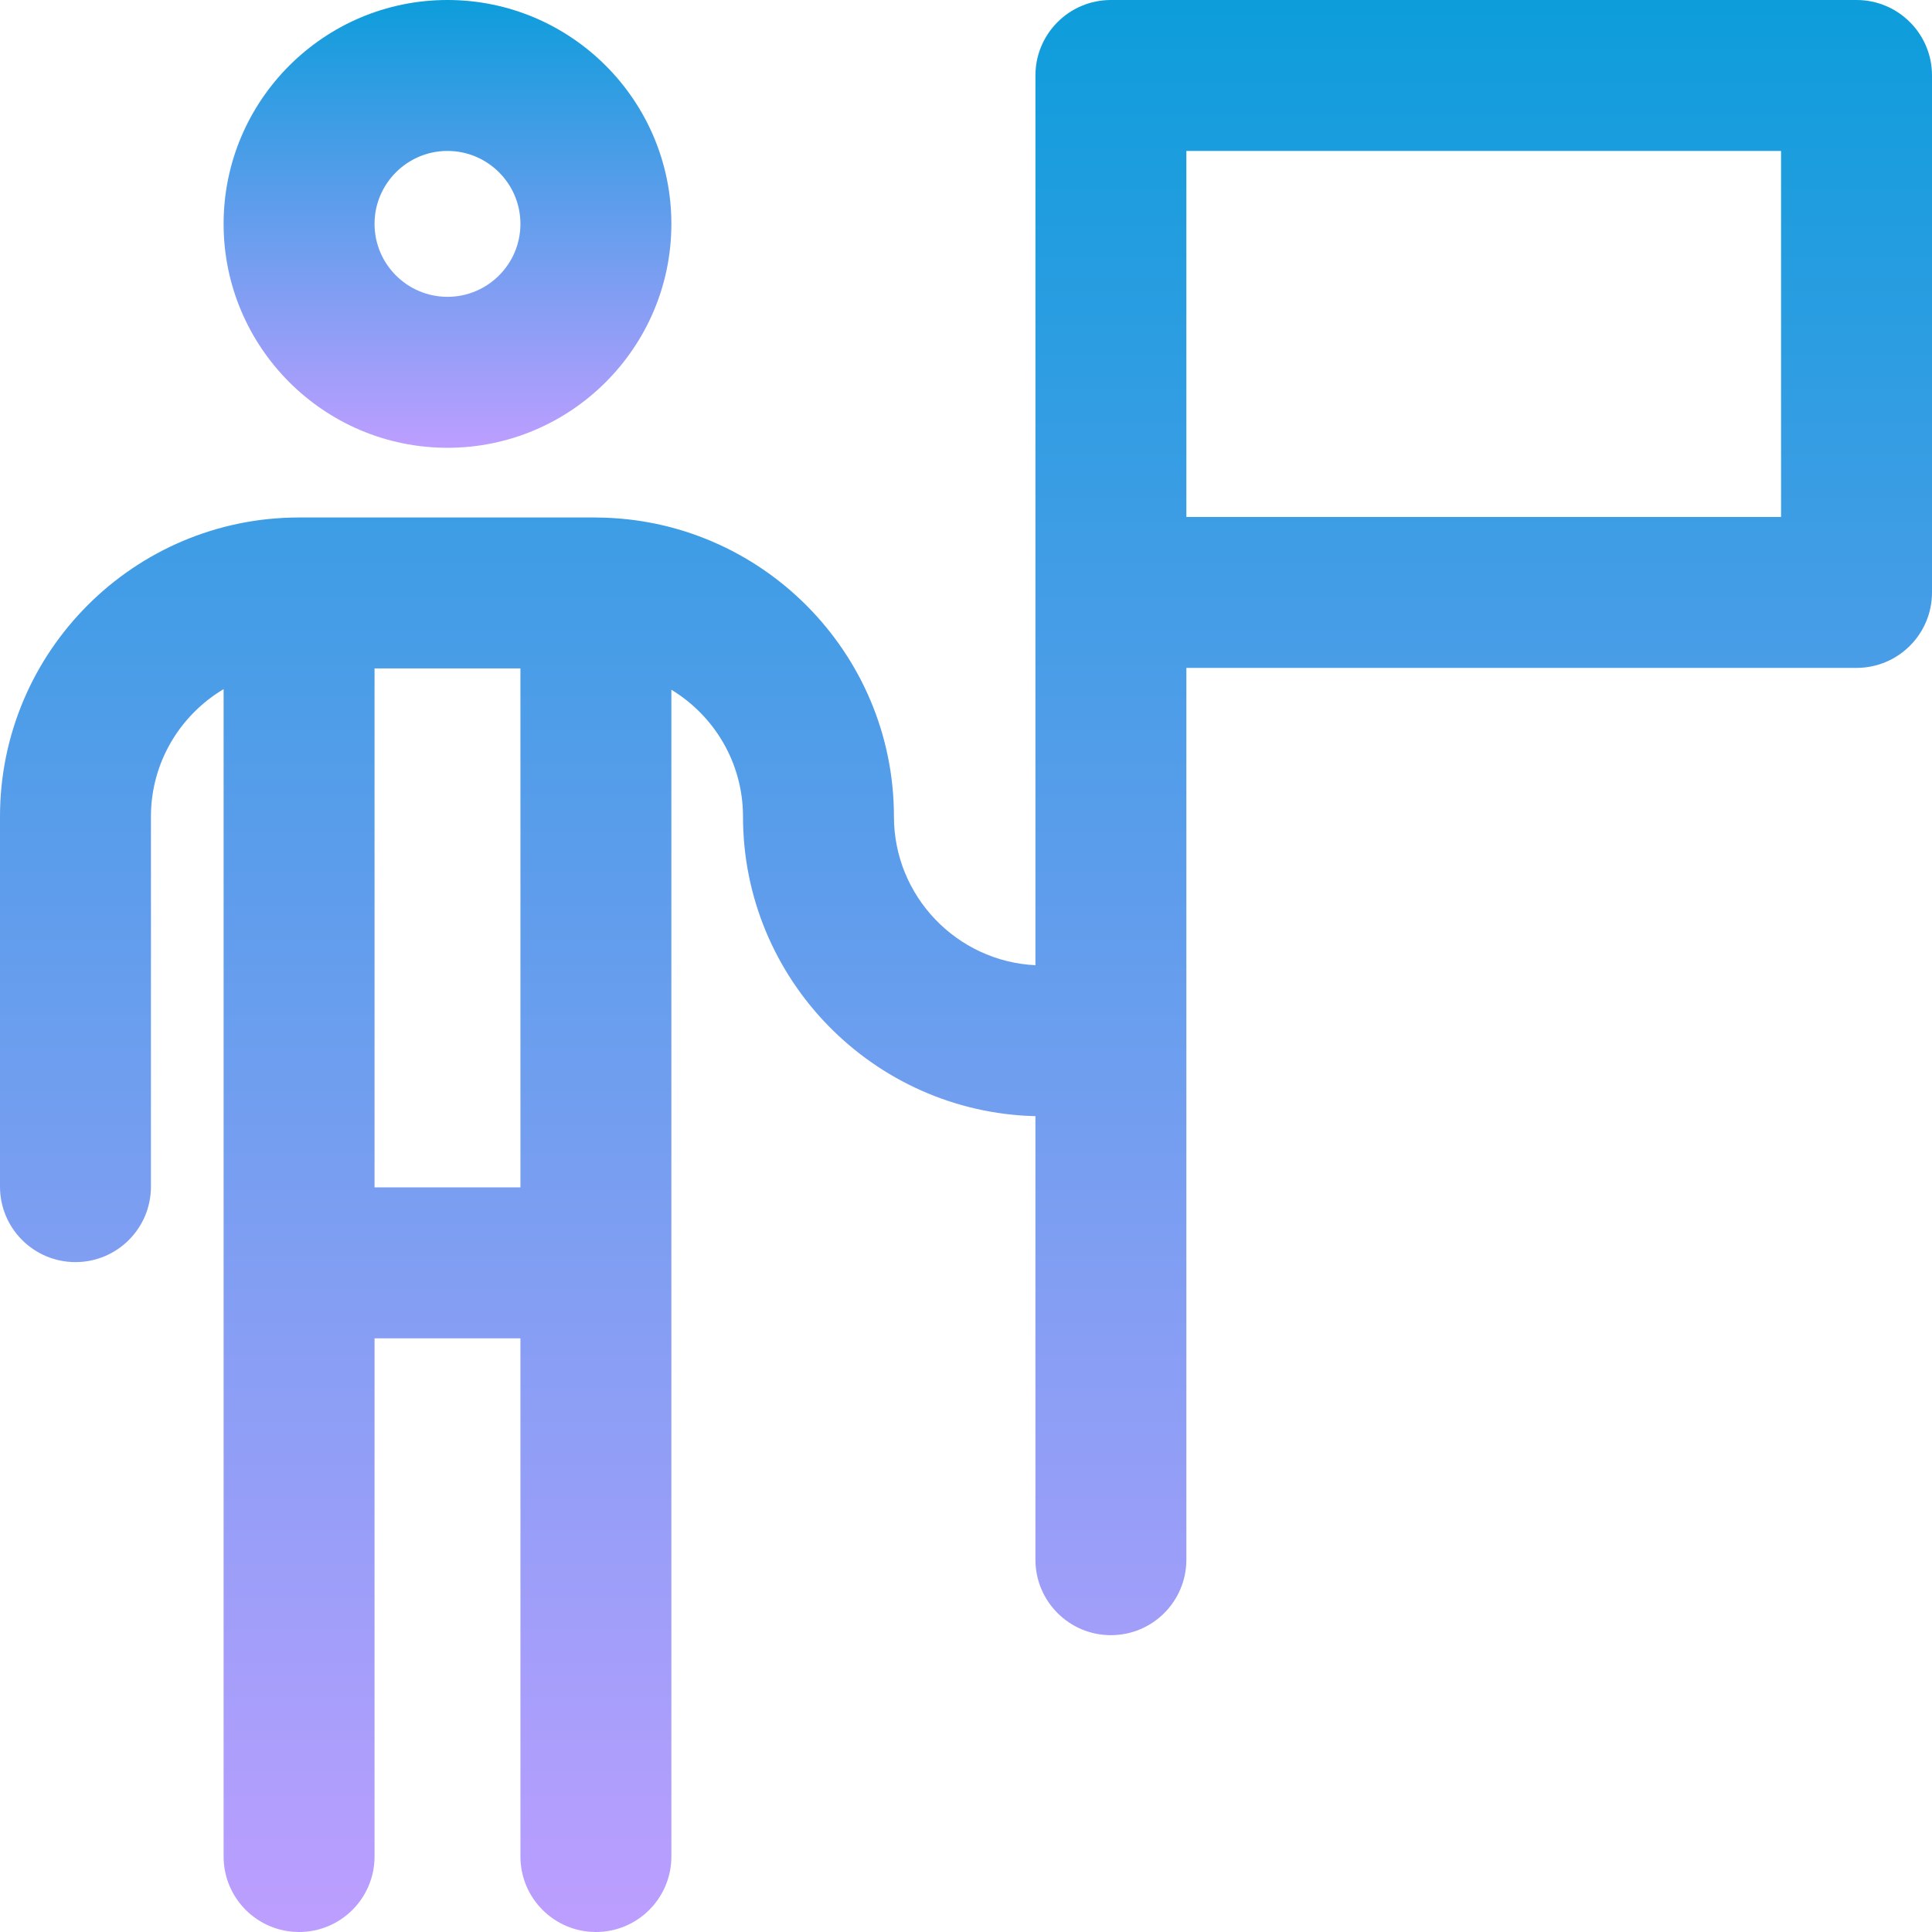 <?xml version="1.0" encoding="UTF-8"?> <svg xmlns="http://www.w3.org/2000/svg" width="80" height="80" viewBox="0 0 80 80" fill="none"> <g clip-path="url(#clip0_725_608)"> <path d="M76.875 0H46C44.274 0 42.875 1.399 42.875 3.125V39.968C39.617 39.809 37.016 37.109 37.016 33.812C37.016 27.013 31.508 21.478 24.719 21.43C24.705 21.429 24.69 21.428 24.675 21.428H12.384C5.555 21.428 0 26.983 0 33.812V49.136C0 50.862 1.399 52.261 3.125 52.261C4.851 52.261 6.25 50.862 6.25 49.136V33.812C6.25 31.57 7.459 29.606 9.259 28.536V76.875C9.259 78.601 10.658 80 12.384 80C14.11 80 15.509 78.601 15.509 76.875V55.417H21.55V76.875C21.55 78.601 22.95 80 24.675 80C26.401 80 27.8 78.601 27.8 76.875V28.561C29.576 29.637 30.766 31.588 30.766 33.812C30.766 40.555 36.171 46.055 42.875 46.218V64.584C42.875 66.309 44.274 67.709 46 67.709C47.726 67.709 49.125 66.309 49.125 64.584V27.656H76.875C78.601 27.656 80 26.257 80 24.531V3.125C80 1.399 78.601 0 76.875 0ZM15.509 27.678H21.55V49.167H15.509V27.678ZM73.75 21.406H49.125V6.25H73.75V21.406Z" fill="url(#paint0_linear_725_608)"></path> <path d="M18.529 18.542C23.641 18.542 27.8 14.383 27.8 9.271C27.8 4.159 23.641 0 18.529 0C13.417 0 9.259 4.159 9.259 9.271C9.259 14.383 13.417 18.542 18.529 18.542ZM18.529 6.25C20.195 6.25 21.55 7.605 21.55 9.271C21.55 10.936 20.195 12.291 18.529 12.291C16.864 12.291 15.509 10.936 15.509 9.271C15.509 7.605 16.864 6.25 18.529 6.25Z" fill="url(#paint1_linear_725_608)"></path> </g> <defs> <linearGradient id="paint0_linear_725_608" x1="40" y1="0" x2="40" y2="80" gradientUnits="userSpaceOnUse"> <stop stop-color="#0D9DDB"></stop> <stop offset="1" stop-color="#BD9EFF"></stop> </linearGradient> <linearGradient id="paint1_linear_725_608" x1="18.529" y1="0" x2="18.529" y2="18.542" gradientUnits="userSpaceOnUse"> <stop stop-color="#0D9DDB"></stop> <stop offset="1" stop-color="#BD9EFF"></stop> </linearGradient> <clipPath id="clip0_725_608"> <rect width="80" height="80" fill="white"></rect> </clipPath> </defs> </svg> 